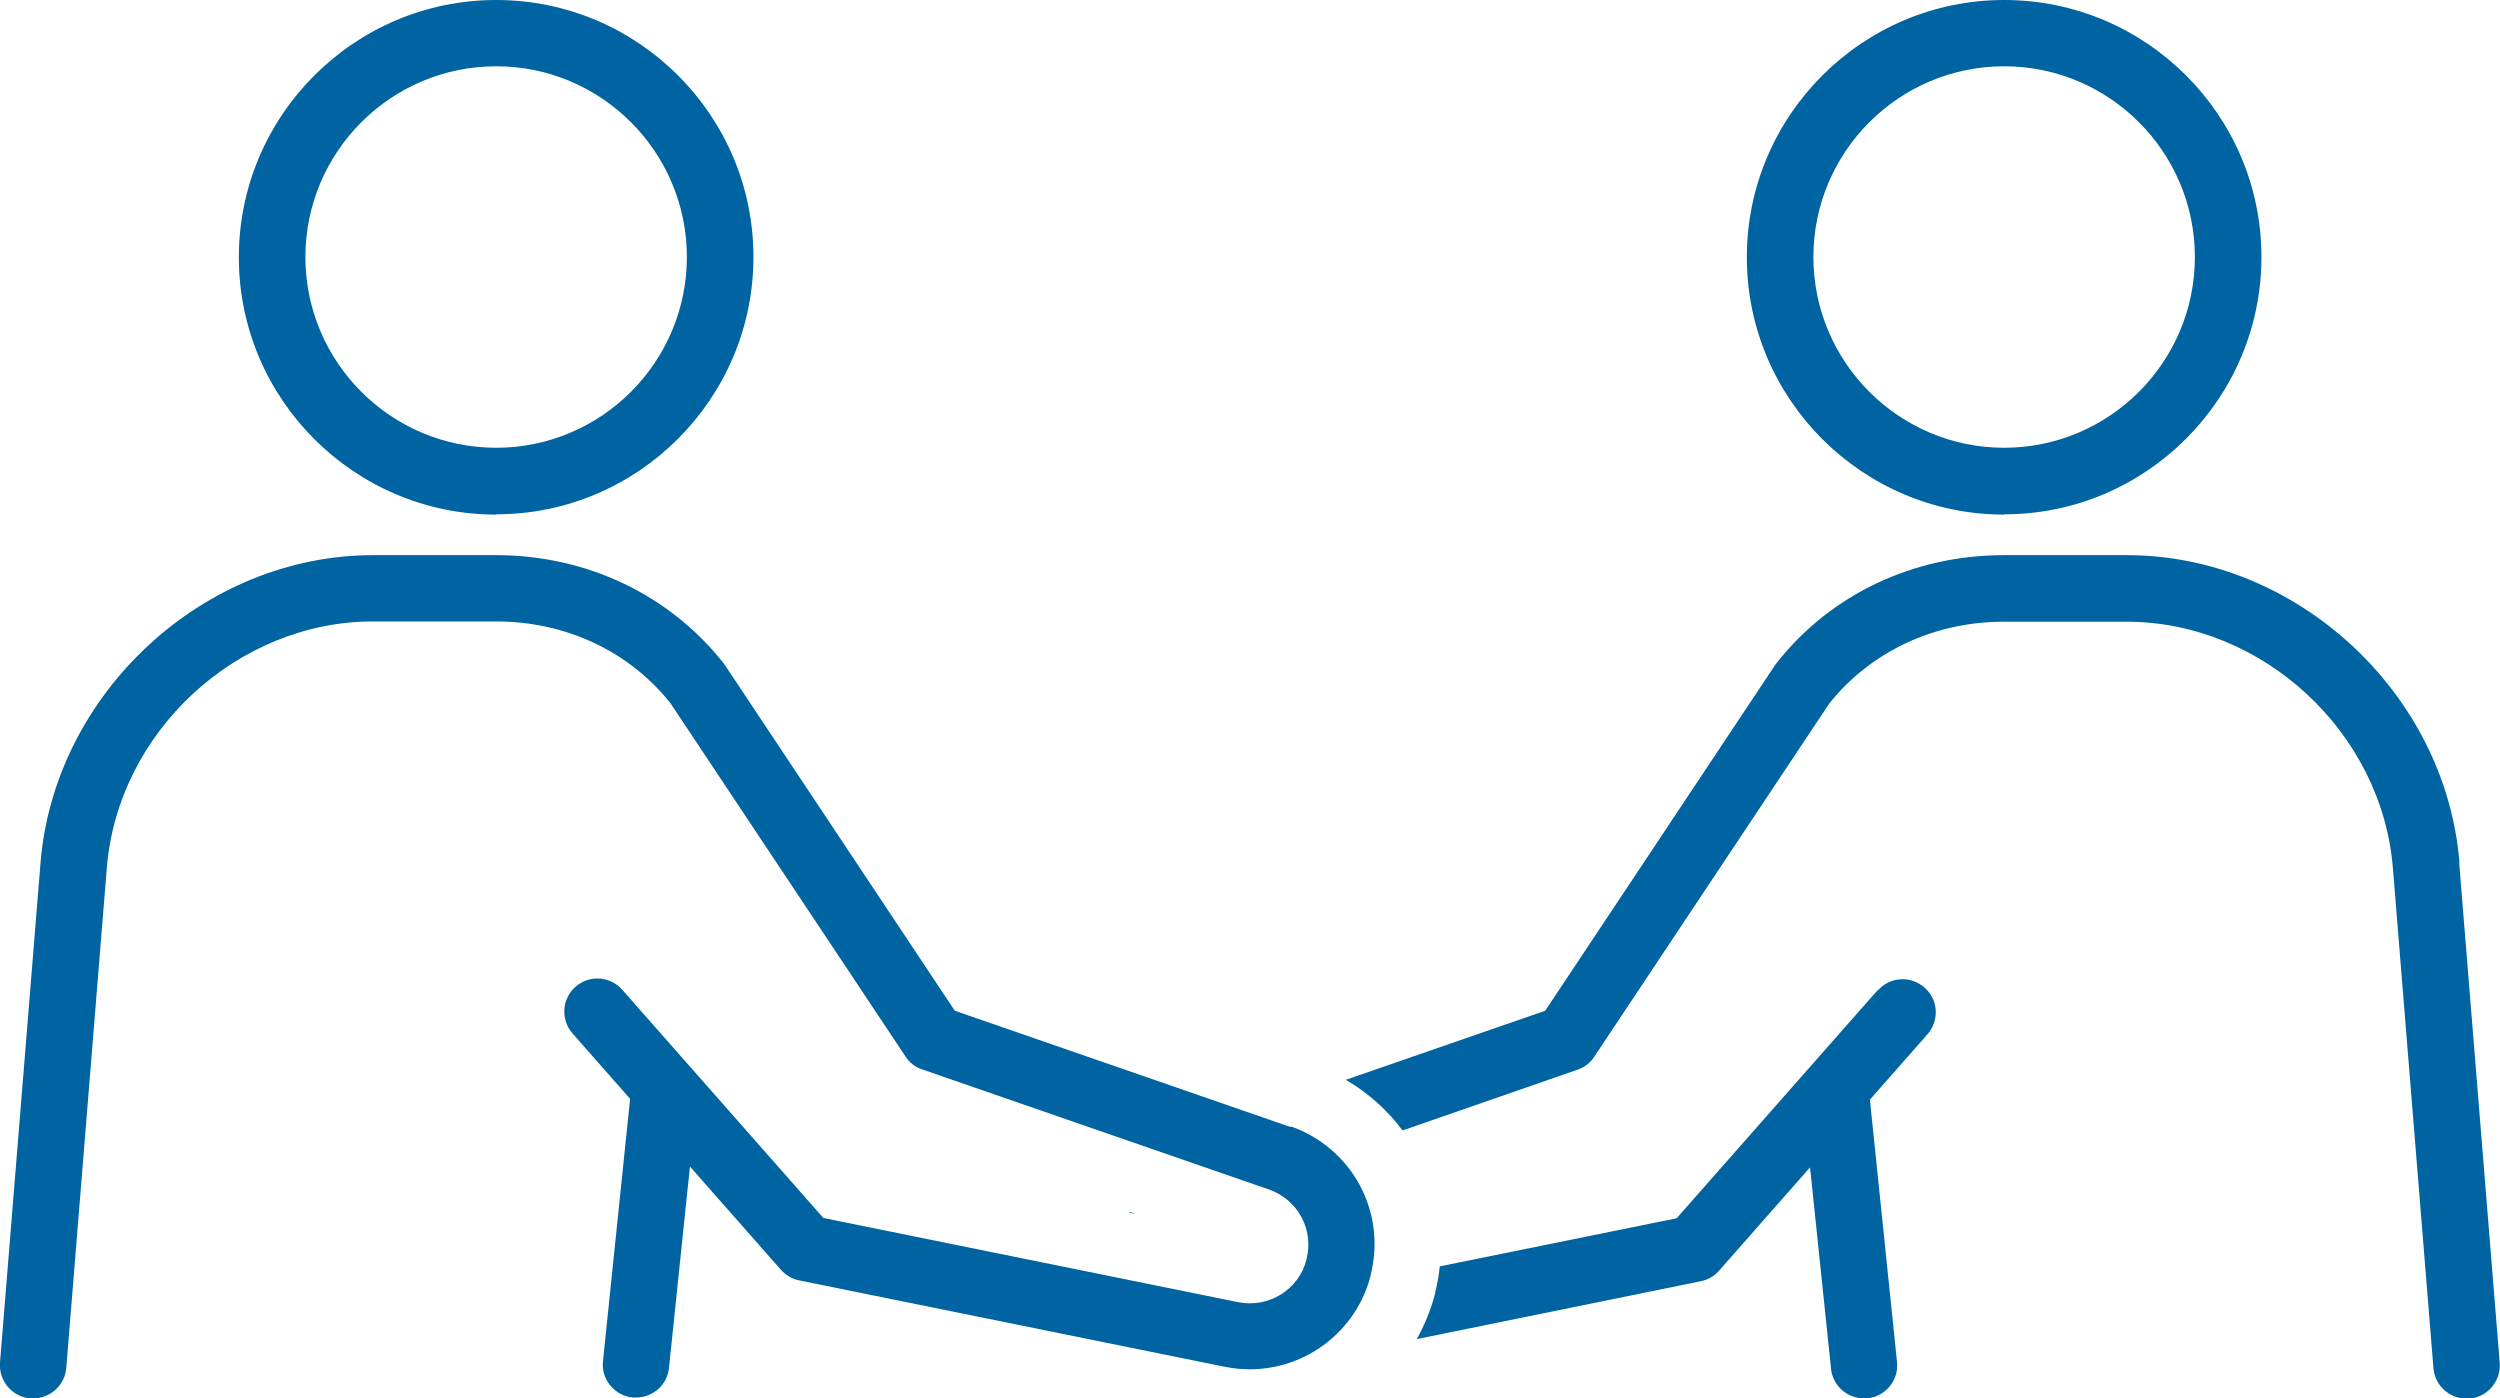 <?xml version="1.0" encoding="UTF-8"?>
<svg id="_レイヤー_2" data-name="レイヤー 2" xmlns="http://www.w3.org/2000/svg" viewBox="0 0 89.39 50">
  <defs>
    <style>
      .cls-1 {
        fill: #0063a2;
      }
    </style>
  </defs>
  <g id="contents">
    <g>
      <path class="cls-1" d="M17.74,18.39c5.07,0,9.2-4.13,9.2-9.2S22.81,0,17.74,0,8.54,4.13,8.54,9.2s4.13,9.2,9.2,9.2Zm0-16.02c3.76,0,6.82,3.06,6.82,6.82s-3.06,6.82-6.82,6.82-6.82-3.06-6.82-6.82,3.06-6.82,6.82-6.82Z"/>
      <path class="cls-1" d="M71.66,18.39c5.07,0,9.2-4.13,9.2-9.2S76.73,0,71.66,0s-9.2,4.13-9.2,9.2,4.13,9.2,9.2,9.2Zm0-16.02c3.76,0,6.82,3.06,6.82,6.82s-3.06,6.82-6.82,6.82-6.82-3.06-6.82-6.82,3.06-6.82,6.82-6.82Z"/>
      <path class="cls-1" d="M87.94,30.84c-.49-6.06-5.82-10.99-11.89-10.99h-4.4c-3.23,0-6.19,1.4-8.12,3.85-.01,.01-.02,.03-.03,.04,0,.01-.02,.02-.03,.04l-8.22,12.36-7.13,2.47c.81,.47,1.49,1.09,2.03,1.81l6.25-2.17c.25-.08,.46-.25,.6-.46l8.41-12.64c1.48-1.85,3.75-2.92,6.23-2.92h4.4c4.86,0,9.13,3.95,9.52,8.81l1.45,17.88c.05,.62,.57,1.09,1.18,1.09,.03,0,.06,0,.1,0,.65-.05,1.14-.63,1.09-1.28l-1.45-17.88Z"/>
      <path class="cls-1" d="M40.39,43.36l.22,.05-.22-.08s0,.02,0,.03Z"/>
      <path class="cls-1" d="M67.14,35.4l-7.19,8.16-8.47,1.72c-.03,.3-.08,.6-.16,.91,0,.01,0,.02,0,.04-.15,.59-.38,1.14-.66,1.65l10.16-2.07c.25-.05,.48-.18,.65-.38l3.25-3.69,.75,7.2c.06,.61,.58,1.06,1.18,1.06,.04,0,.08,0,.12,0,.65-.07,1.13-.65,1.06-1.3l-.97-9.38,2.06-2.34c.43-.49,.39-1.24-.11-1.67-.49-.43-1.24-.39-1.67,.11Z"/>
      <path class="cls-1" d="M46.15,40.3l-12.01-4.16-8.22-12.36s-.02-.02-.03-.04c0-.01-.02-.03-.03-.04-1.93-2.44-4.89-3.85-8.12-3.85h-4.4c-6.06,0-11.39,4.93-11.89,10.99L0,48.72c-.05,.65,.43,1.23,1.09,1.28,.03,0,.06,0,.1,0,.61,0,1.13-.47,1.18-1.09l1.45-17.88c.39-4.86,4.66-8.81,9.52-8.81h4.4c2.48,0,4.75,1.06,6.23,2.92l8.41,12.64c.14,.22,.35,.38,.6,.46l12.39,4.29c1.03,.36,1.61,1.42,1.35,2.48,0,0,0,0,0,.01-.27,1.09-1.35,1.76-2.45,1.54l-14.83-3.01-7.19-8.16c-.43-.49-1.18-.54-1.67-.11-.49,.43-.54,1.18-.11,1.67l2.06,2.34-.97,9.38c-.07,.65,.41,1.23,1.06,1.3,.04,0,.08,0,.12,0,.6,0,1.12-.45,1.18-1.06l.75-7.2,3.25,3.69c.17,.19,.4,.33,.65,.38l15.22,3.09c.3,.06,.6,.09,.9,.09,2,0,3.81-1.35,4.32-3.36,0,0,0-.01,0-.02,.57-2.26-.67-4.54-2.87-5.31Z"/>
    </g>
  </g>
</svg>